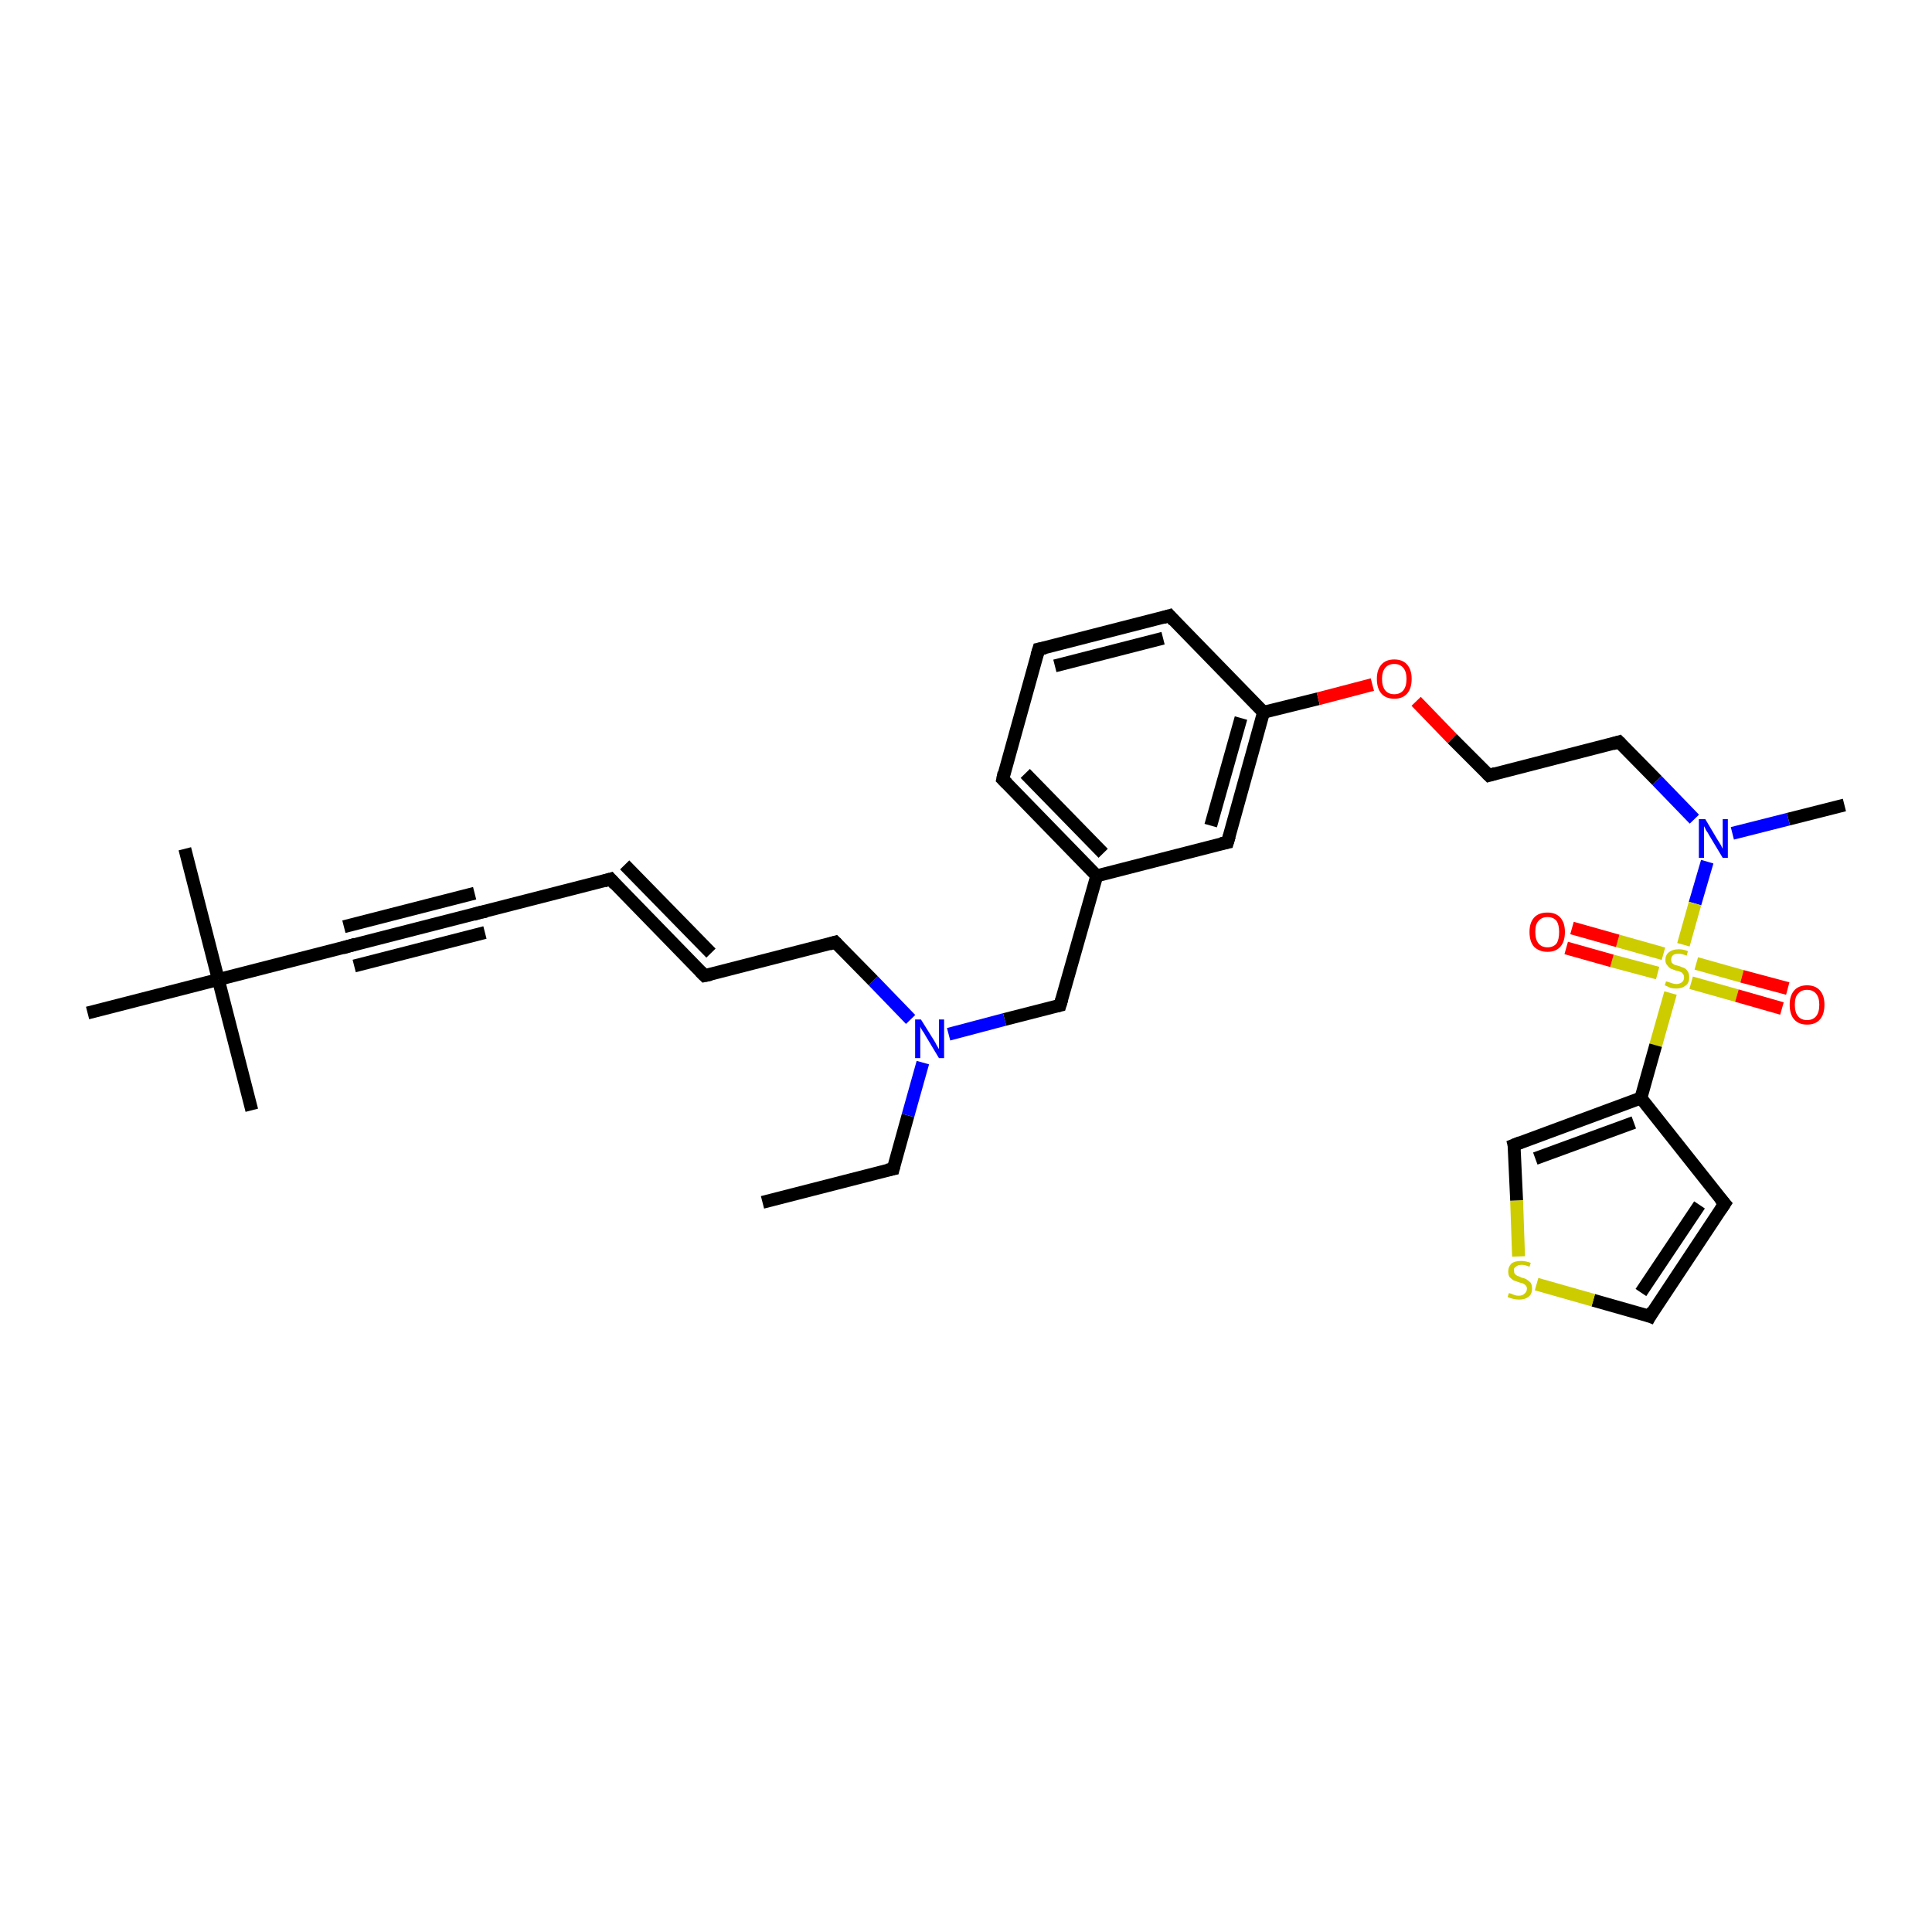<?xml version='1.0' encoding='iso-8859-1'?>
<svg version='1.1' baseProfile='full'
              xmlns='http://www.w3.org/2000/svg'
                      xmlns:rdkit='http://www.rdkit.org/xml'
                      xmlns:xlink='http://www.w3.org/1999/xlink'
                  xml:space='preserve'
width='300px' height='300px' viewBox='0 0 300 300'>
<!-- END OF HEADER -->
<rect style='opacity:1.0;fill:#FFFFFF;stroke:none' width='300.0' height='300.0' x='0.0' y='0.0'> </rect>
<path class='bond-0 atom-0 atom-1' d='M 118.4,186.7 L 138.7,181.5' style='fill:none;fill-rule:evenodd;stroke:#000000;stroke-width:2.0px;stroke-linecap:butt;stroke-linejoin:miter;stroke-opacity:1' />
<path class='bond-1 atom-1 atom-2' d='M 138.7,181.5 L 141.0,173.2' style='fill:none;fill-rule:evenodd;stroke:#000000;stroke-width:2.0px;stroke-linecap:butt;stroke-linejoin:miter;stroke-opacity:1' />
<path class='bond-1 atom-1 atom-2' d='M 141.0,173.2 L 143.3,165.0' style='fill:none;fill-rule:evenodd;stroke:#0000FF;stroke-width:2.0px;stroke-linecap:butt;stroke-linejoin:miter;stroke-opacity:1' />
<path class='bond-2 atom-2 atom-3' d='M 141.4,158.3 L 135.6,152.3' style='fill:none;fill-rule:evenodd;stroke:#0000FF;stroke-width:2.0px;stroke-linecap:butt;stroke-linejoin:miter;stroke-opacity:1' />
<path class='bond-2 atom-2 atom-3' d='M 135.6,152.3 L 129.7,146.3' style='fill:none;fill-rule:evenodd;stroke:#000000;stroke-width:2.0px;stroke-linecap:butt;stroke-linejoin:miter;stroke-opacity:1' />
<path class='bond-3 atom-3 atom-4' d='M 129.7,146.3 L 109.4,151.5' style='fill:none;fill-rule:evenodd;stroke:#000000;stroke-width:2.0px;stroke-linecap:butt;stroke-linejoin:miter;stroke-opacity:1' />
<path class='bond-4 atom-4 atom-5' d='M 109.4,151.5 L 94.8,136.5' style='fill:none;fill-rule:evenodd;stroke:#000000;stroke-width:2.0px;stroke-linecap:butt;stroke-linejoin:miter;stroke-opacity:1' />
<path class='bond-4 atom-4 atom-5' d='M 110.4,148.0 L 97.0,134.3' style='fill:none;fill-rule:evenodd;stroke:#000000;stroke-width:2.0px;stroke-linecap:butt;stroke-linejoin:miter;stroke-opacity:1' />
<path class='bond-5 atom-5 atom-6' d='M 94.8,136.5 L 74.5,141.7' style='fill:none;fill-rule:evenodd;stroke:#000000;stroke-width:2.0px;stroke-linecap:butt;stroke-linejoin:miter;stroke-opacity:1' />
<path class='bond-6 atom-6 atom-7' d='M 74.5,141.7 L 54.2,146.9' style='fill:none;fill-rule:evenodd;stroke:#000000;stroke-width:2.0px;stroke-linecap:butt;stroke-linejoin:miter;stroke-opacity:1' />
<path class='bond-6 atom-6 atom-7' d='M 75.3,144.8 L 55.0,150.0' style='fill:none;fill-rule:evenodd;stroke:#000000;stroke-width:2.0px;stroke-linecap:butt;stroke-linejoin:miter;stroke-opacity:1' />
<path class='bond-6 atom-6 atom-7' d='M 73.7,138.7 L 53.4,143.9' style='fill:none;fill-rule:evenodd;stroke:#000000;stroke-width:2.0px;stroke-linecap:butt;stroke-linejoin:miter;stroke-opacity:1' />
<path class='bond-7 atom-7 atom-8' d='M 54.2,146.9 L 33.9,152.1' style='fill:none;fill-rule:evenodd;stroke:#000000;stroke-width:2.0px;stroke-linecap:butt;stroke-linejoin:miter;stroke-opacity:1' />
<path class='bond-8 atom-8 atom-9' d='M 33.9,152.1 L 28.7,131.8' style='fill:none;fill-rule:evenodd;stroke:#000000;stroke-width:2.0px;stroke-linecap:butt;stroke-linejoin:miter;stroke-opacity:1' />
<path class='bond-9 atom-8 atom-10' d='M 33.9,152.1 L 39.1,172.4' style='fill:none;fill-rule:evenodd;stroke:#000000;stroke-width:2.0px;stroke-linecap:butt;stroke-linejoin:miter;stroke-opacity:1' />
<path class='bond-10 atom-8 atom-11' d='M 33.9,152.1 L 13.6,157.3' style='fill:none;fill-rule:evenodd;stroke:#000000;stroke-width:2.0px;stroke-linecap:butt;stroke-linejoin:miter;stroke-opacity:1' />
<path class='bond-11 atom-2 atom-12' d='M 147.3,160.6 L 156.0,158.3' style='fill:none;fill-rule:evenodd;stroke:#0000FF;stroke-width:2.0px;stroke-linecap:butt;stroke-linejoin:miter;stroke-opacity:1' />
<path class='bond-11 atom-2 atom-12' d='M 156.0,158.3 L 164.6,156.1' style='fill:none;fill-rule:evenodd;stroke:#000000;stroke-width:2.0px;stroke-linecap:butt;stroke-linejoin:miter;stroke-opacity:1' />
<path class='bond-12 atom-12 atom-13' d='M 164.6,156.1 L 170.3,136.0' style='fill:none;fill-rule:evenodd;stroke:#000000;stroke-width:2.0px;stroke-linecap:butt;stroke-linejoin:miter;stroke-opacity:1' />
<path class='bond-13 atom-13 atom-14' d='M 170.3,136.0 L 155.7,121.0' style='fill:none;fill-rule:evenodd;stroke:#000000;stroke-width:2.0px;stroke-linecap:butt;stroke-linejoin:miter;stroke-opacity:1' />
<path class='bond-13 atom-13 atom-14' d='M 171.3,132.5 L 159.2,120.1' style='fill:none;fill-rule:evenodd;stroke:#000000;stroke-width:2.0px;stroke-linecap:butt;stroke-linejoin:miter;stroke-opacity:1' />
<path class='bond-14 atom-14 atom-15' d='M 155.7,121.0 L 161.3,100.8' style='fill:none;fill-rule:evenodd;stroke:#000000;stroke-width:2.0px;stroke-linecap:butt;stroke-linejoin:miter;stroke-opacity:1' />
<path class='bond-15 atom-15 atom-16' d='M 161.3,100.8 L 181.6,95.6' style='fill:none;fill-rule:evenodd;stroke:#000000;stroke-width:2.0px;stroke-linecap:butt;stroke-linejoin:miter;stroke-opacity:1' />
<path class='bond-15 atom-15 atom-16' d='M 163.8,103.4 L 180.6,99.1' style='fill:none;fill-rule:evenodd;stroke:#000000;stroke-width:2.0px;stroke-linecap:butt;stroke-linejoin:miter;stroke-opacity:1' />
<path class='bond-16 atom-16 atom-17' d='M 181.6,95.6 L 196.2,110.6' style='fill:none;fill-rule:evenodd;stroke:#000000;stroke-width:2.0px;stroke-linecap:butt;stroke-linejoin:miter;stroke-opacity:1' />
<path class='bond-17 atom-17 atom-18' d='M 196.2,110.6 L 204.7,108.5' style='fill:none;fill-rule:evenodd;stroke:#000000;stroke-width:2.0px;stroke-linecap:butt;stroke-linejoin:miter;stroke-opacity:1' />
<path class='bond-17 atom-17 atom-18' d='M 204.7,108.5 L 213.1,106.3' style='fill:none;fill-rule:evenodd;stroke:#FF0000;stroke-width:2.0px;stroke-linecap:butt;stroke-linejoin:miter;stroke-opacity:1' />
<path class='bond-18 atom-18 atom-19' d='M 219.9,108.9 L 225.5,114.7' style='fill:none;fill-rule:evenodd;stroke:#FF0000;stroke-width:2.0px;stroke-linecap:butt;stroke-linejoin:miter;stroke-opacity:1' />
<path class='bond-18 atom-18 atom-19' d='M 225.5,114.7 L 231.2,120.4' style='fill:none;fill-rule:evenodd;stroke:#000000;stroke-width:2.0px;stroke-linecap:butt;stroke-linejoin:miter;stroke-opacity:1' />
<path class='bond-19 atom-19 atom-20' d='M 231.2,120.4 L 251.4,115.2' style='fill:none;fill-rule:evenodd;stroke:#000000;stroke-width:2.0px;stroke-linecap:butt;stroke-linejoin:miter;stroke-opacity:1' />
<path class='bond-20 atom-20 atom-21' d='M 251.4,115.2 L 257.3,121.2' style='fill:none;fill-rule:evenodd;stroke:#000000;stroke-width:2.0px;stroke-linecap:butt;stroke-linejoin:miter;stroke-opacity:1' />
<path class='bond-20 atom-20 atom-21' d='M 257.3,121.2 L 263.1,127.2' style='fill:none;fill-rule:evenodd;stroke:#0000FF;stroke-width:2.0px;stroke-linecap:butt;stroke-linejoin:miter;stroke-opacity:1' />
<path class='bond-21 atom-21 atom-22' d='M 269.0,129.4 L 277.7,127.2' style='fill:none;fill-rule:evenodd;stroke:#0000FF;stroke-width:2.0px;stroke-linecap:butt;stroke-linejoin:miter;stroke-opacity:1' />
<path class='bond-21 atom-21 atom-22' d='M 277.7,127.2 L 286.4,125.0' style='fill:none;fill-rule:evenodd;stroke:#000000;stroke-width:2.0px;stroke-linecap:butt;stroke-linejoin:miter;stroke-opacity:1' />
<path class='bond-22 atom-21 atom-23' d='M 265.1,133.8 L 263.2,140.3' style='fill:none;fill-rule:evenodd;stroke:#0000FF;stroke-width:2.0px;stroke-linecap:butt;stroke-linejoin:miter;stroke-opacity:1' />
<path class='bond-22 atom-21 atom-23' d='M 263.2,140.3 L 261.4,146.7' style='fill:none;fill-rule:evenodd;stroke:#CCCC00;stroke-width:2.0px;stroke-linecap:butt;stroke-linejoin:miter;stroke-opacity:1' />
<path class='bond-23 atom-23 atom-24' d='M 258.3,148.1 L 251.2,146.1' style='fill:none;fill-rule:evenodd;stroke:#CCCC00;stroke-width:2.0px;stroke-linecap:butt;stroke-linejoin:miter;stroke-opacity:1' />
<path class='bond-23 atom-23 atom-24' d='M 251.2,146.1 L 244.1,144.1' style='fill:none;fill-rule:evenodd;stroke:#FF0000;stroke-width:2.0px;stroke-linecap:butt;stroke-linejoin:miter;stroke-opacity:1' />
<path class='bond-23 atom-23 atom-24' d='M 257.4,151.1 L 250.3,149.2' style='fill:none;fill-rule:evenodd;stroke:#CCCC00;stroke-width:2.0px;stroke-linecap:butt;stroke-linejoin:miter;stroke-opacity:1' />
<path class='bond-23 atom-23 atom-24' d='M 250.3,149.2 L 243.2,147.2' style='fill:none;fill-rule:evenodd;stroke:#FF0000;stroke-width:2.0px;stroke-linecap:butt;stroke-linejoin:miter;stroke-opacity:1' />
<path class='bond-24 atom-23 atom-25' d='M 262.6,152.6 L 269.7,154.6' style='fill:none;fill-rule:evenodd;stroke:#CCCC00;stroke-width:2.0px;stroke-linecap:butt;stroke-linejoin:miter;stroke-opacity:1' />
<path class='bond-24 atom-23 atom-25' d='M 269.7,154.6 L 276.7,156.6' style='fill:none;fill-rule:evenodd;stroke:#FF0000;stroke-width:2.0px;stroke-linecap:butt;stroke-linejoin:miter;stroke-opacity:1' />
<path class='bond-24 atom-23 atom-25' d='M 263.4,149.6 L 270.5,151.6' style='fill:none;fill-rule:evenodd;stroke:#CCCC00;stroke-width:2.0px;stroke-linecap:butt;stroke-linejoin:miter;stroke-opacity:1' />
<path class='bond-24 atom-23 atom-25' d='M 270.5,151.6 L 277.6,153.5' style='fill:none;fill-rule:evenodd;stroke:#FF0000;stroke-width:2.0px;stroke-linecap:butt;stroke-linejoin:miter;stroke-opacity:1' />
<path class='bond-25 atom-23 atom-26' d='M 259.4,154.2 L 257.1,162.3' style='fill:none;fill-rule:evenodd;stroke:#CCCC00;stroke-width:2.0px;stroke-linecap:butt;stroke-linejoin:miter;stroke-opacity:1' />
<path class='bond-25 atom-23 atom-26' d='M 257.1,162.3 L 254.8,170.5' style='fill:none;fill-rule:evenodd;stroke:#000000;stroke-width:2.0px;stroke-linecap:butt;stroke-linejoin:miter;stroke-opacity:1' />
<path class='bond-26 atom-26 atom-27' d='M 254.8,170.5 L 267.8,186.9' style='fill:none;fill-rule:evenodd;stroke:#000000;stroke-width:2.0px;stroke-linecap:butt;stroke-linejoin:miter;stroke-opacity:1' />
<path class='bond-27 atom-27 atom-28' d='M 267.8,186.9 L 256.2,204.4' style='fill:none;fill-rule:evenodd;stroke:#000000;stroke-width:2.0px;stroke-linecap:butt;stroke-linejoin:miter;stroke-opacity:1' />
<path class='bond-27 atom-27 atom-28' d='M 263.9,187.1 L 254.8,200.7' style='fill:none;fill-rule:evenodd;stroke:#000000;stroke-width:2.0px;stroke-linecap:butt;stroke-linejoin:miter;stroke-opacity:1' />
<path class='bond-28 atom-28 atom-29' d='M 256.2,204.4 L 247.4,201.9' style='fill:none;fill-rule:evenodd;stroke:#000000;stroke-width:2.0px;stroke-linecap:butt;stroke-linejoin:miter;stroke-opacity:1' />
<path class='bond-28 atom-28 atom-29' d='M 247.4,201.9 L 238.6,199.4' style='fill:none;fill-rule:evenodd;stroke:#CCCC00;stroke-width:2.0px;stroke-linecap:butt;stroke-linejoin:miter;stroke-opacity:1' />
<path class='bond-29 atom-29 atom-30' d='M 235.8,195.1 L 235.5,186.4' style='fill:none;fill-rule:evenodd;stroke:#CCCC00;stroke-width:2.0px;stroke-linecap:butt;stroke-linejoin:miter;stroke-opacity:1' />
<path class='bond-29 atom-29 atom-30' d='M 235.5,186.4 L 235.1,177.8' style='fill:none;fill-rule:evenodd;stroke:#000000;stroke-width:2.0px;stroke-linecap:butt;stroke-linejoin:miter;stroke-opacity:1' />
<path class='bond-30 atom-17 atom-31' d='M 196.2,110.6 L 190.6,130.8' style='fill:none;fill-rule:evenodd;stroke:#000000;stroke-width:2.0px;stroke-linecap:butt;stroke-linejoin:miter;stroke-opacity:1' />
<path class='bond-30 atom-17 atom-31' d='M 192.7,111.5 L 188.0,128.2' style='fill:none;fill-rule:evenodd;stroke:#000000;stroke-width:2.0px;stroke-linecap:butt;stroke-linejoin:miter;stroke-opacity:1' />
<path class='bond-31 atom-31 atom-13' d='M 190.6,130.8 L 170.3,136.0' style='fill:none;fill-rule:evenodd;stroke:#000000;stroke-width:2.0px;stroke-linecap:butt;stroke-linejoin:miter;stroke-opacity:1' />
<path class='bond-32 atom-30 atom-26' d='M 235.1,177.8 L 254.8,170.5' style='fill:none;fill-rule:evenodd;stroke:#000000;stroke-width:2.0px;stroke-linecap:butt;stroke-linejoin:miter;stroke-opacity:1' />
<path class='bond-32 atom-30 atom-26' d='M 238.4,179.9 L 253.7,174.3' style='fill:none;fill-rule:evenodd;stroke:#000000;stroke-width:2.0px;stroke-linecap:butt;stroke-linejoin:miter;stroke-opacity:1' />
<path d='M 137.7,181.7 L 138.7,181.5 L 138.8,181.1' style='fill:none;stroke:#000000;stroke-width:2.0px;stroke-linecap:butt;stroke-linejoin:miter;stroke-opacity:1;' />
<path d='M 130.0,146.6 L 129.7,146.3 L 128.7,146.6' style='fill:none;stroke:#000000;stroke-width:2.0px;stroke-linecap:butt;stroke-linejoin:miter;stroke-opacity:1;' />
<path d='M 110.4,151.3 L 109.4,151.5 L 108.7,150.8' style='fill:none;stroke:#000000;stroke-width:2.0px;stroke-linecap:butt;stroke-linejoin:miter;stroke-opacity:1;' />
<path d='M 95.5,137.3 L 94.8,136.5 L 93.8,136.8' style='fill:none;stroke:#000000;stroke-width:2.0px;stroke-linecap:butt;stroke-linejoin:miter;stroke-opacity:1;' />
<path d='M 75.5,141.5 L 74.5,141.7 L 73.5,142.0' style='fill:none;stroke:#000000;stroke-width:2.0px;stroke-linecap:butt;stroke-linejoin:miter;stroke-opacity:1;' />
<path d='M 55.2,146.6 L 54.2,146.9 L 53.2,147.2' style='fill:none;stroke:#000000;stroke-width:2.0px;stroke-linecap:butt;stroke-linejoin:miter;stroke-opacity:1;' />
<path d='M 164.2,156.2 L 164.6,156.1 L 164.9,155.1' style='fill:none;stroke:#000000;stroke-width:2.0px;stroke-linecap:butt;stroke-linejoin:miter;stroke-opacity:1;' />
<path d='M 156.4,121.7 L 155.7,121.0 L 155.9,120.0' style='fill:none;stroke:#000000;stroke-width:2.0px;stroke-linecap:butt;stroke-linejoin:miter;stroke-opacity:1;' />
<path d='M 161.0,101.8 L 161.3,100.8 L 162.3,100.6' style='fill:none;stroke:#000000;stroke-width:2.0px;stroke-linecap:butt;stroke-linejoin:miter;stroke-opacity:1;' />
<path d='M 180.6,95.9 L 181.6,95.6 L 182.3,96.4' style='fill:none;stroke:#000000;stroke-width:2.0px;stroke-linecap:butt;stroke-linejoin:miter;stroke-opacity:1;' />
<path d='M 230.9,120.1 L 231.2,120.4 L 232.2,120.1' style='fill:none;stroke:#000000;stroke-width:2.0px;stroke-linecap:butt;stroke-linejoin:miter;stroke-opacity:1;' />
<path d='M 250.4,115.5 L 251.4,115.2 L 251.7,115.5' style='fill:none;stroke:#000000;stroke-width:2.0px;stroke-linecap:butt;stroke-linejoin:miter;stroke-opacity:1;' />
<path d='M 267.1,186.1 L 267.8,186.9 L 267.2,187.8' style='fill:none;stroke:#000000;stroke-width:2.0px;stroke-linecap:butt;stroke-linejoin:miter;stroke-opacity:1;' />
<path d='M 256.7,203.5 L 256.2,204.4 L 255.7,204.2' style='fill:none;stroke:#000000;stroke-width:2.0px;stroke-linecap:butt;stroke-linejoin:miter;stroke-opacity:1;' />
<path d='M 235.2,178.2 L 235.1,177.8 L 236.1,177.4' style='fill:none;stroke:#000000;stroke-width:2.0px;stroke-linecap:butt;stroke-linejoin:miter;stroke-opacity:1;' />
<path d='M 190.9,129.8 L 190.6,130.8 L 189.6,131.0' style='fill:none;stroke:#000000;stroke-width:2.0px;stroke-linecap:butt;stroke-linejoin:miter;stroke-opacity:1;' />
<path class='atom-2' d='M 143.0 158.3
L 145.0 161.5
Q 145.2 161.8, 145.5 162.4
Q 145.8 162.9, 145.8 162.9
L 145.8 158.3
L 146.6 158.3
L 146.6 164.3
L 145.8 164.3
L 143.7 160.8
Q 143.5 160.4, 143.2 160.0
Q 142.9 159.5, 142.9 159.4
L 142.9 164.3
L 142.1 164.3
L 142.1 158.3
L 143.0 158.3
' fill='#0000FF'/>
<path class='atom-18' d='M 213.8 105.4
Q 213.8 104.0, 214.5 103.2
Q 215.2 102.4, 216.5 102.4
Q 217.8 102.4, 218.5 103.2
Q 219.2 104.0, 219.2 105.4
Q 219.2 106.9, 218.5 107.7
Q 217.8 108.5, 216.5 108.5
Q 215.2 108.5, 214.5 107.7
Q 213.8 106.9, 213.8 105.4
M 216.5 107.8
Q 217.4 107.8, 217.9 107.2
Q 218.4 106.6, 218.4 105.4
Q 218.4 104.3, 217.9 103.7
Q 217.4 103.1, 216.5 103.1
Q 215.6 103.1, 215.1 103.7
Q 214.6 104.3, 214.6 105.4
Q 214.6 106.6, 215.1 107.2
Q 215.6 107.8, 216.5 107.8
' fill='#FF0000'/>
<path class='atom-21' d='M 264.8 127.2
L 266.7 130.4
Q 266.9 130.7, 267.2 131.2
Q 267.5 131.8, 267.5 131.8
L 267.5 127.2
L 268.3 127.2
L 268.3 133.2
L 267.5 133.2
L 265.4 129.7
Q 265.2 129.3, 264.9 128.9
Q 264.7 128.4, 264.6 128.3
L 264.6 133.2
L 263.8 133.2
L 263.8 127.2
L 264.8 127.2
' fill='#0000FF'/>
<path class='atom-23' d='M 258.7 152.4
Q 258.8 152.4, 259.1 152.5
Q 259.4 152.6, 259.7 152.7
Q 260.0 152.8, 260.3 152.8
Q 260.8 152.8, 261.2 152.5
Q 261.5 152.2, 261.5 151.8
Q 261.5 151.4, 261.3 151.2
Q 261.2 151.0, 260.9 150.9
Q 260.7 150.8, 260.2 150.7
Q 259.7 150.5, 259.4 150.4
Q 259.1 150.2, 258.9 149.9
Q 258.6 149.6, 258.6 149.1
Q 258.6 148.3, 259.1 147.9
Q 259.7 147.4, 260.7 147.4
Q 261.4 147.4, 262.1 147.7
L 261.9 148.4
Q 261.2 148.1, 260.7 148.1
Q 260.1 148.1, 259.8 148.3
Q 259.5 148.6, 259.5 149.0
Q 259.5 149.3, 259.6 149.5
Q 259.8 149.7, 260.0 149.8
Q 260.3 149.9, 260.7 150.0
Q 261.2 150.2, 261.5 150.3
Q 261.9 150.5, 262.1 150.9
Q 262.3 151.2, 262.3 151.8
Q 262.3 152.6, 261.8 153.0
Q 261.2 153.5, 260.3 153.5
Q 259.8 153.5, 259.4 153.4
Q 259.0 153.2, 258.5 153.0
L 258.7 152.4
' fill='#CCCC00'/>
<path class='atom-24' d='M 237.5 144.7
Q 237.5 143.3, 238.2 142.5
Q 238.9 141.7, 240.3 141.7
Q 241.6 141.7, 242.3 142.5
Q 243.0 143.3, 243.0 144.7
Q 243.0 146.2, 242.3 147.0
Q 241.6 147.8, 240.3 147.8
Q 239.0 147.8, 238.2 147.0
Q 237.5 146.2, 237.5 144.7
M 240.3 147.1
Q 241.2 147.1, 241.7 146.5
Q 242.1 145.9, 242.1 144.7
Q 242.1 143.6, 241.7 143.0
Q 241.2 142.4, 240.3 142.4
Q 239.4 142.4, 238.9 143.0
Q 238.4 143.5, 238.4 144.7
Q 238.4 145.9, 238.9 146.5
Q 239.4 147.1, 240.3 147.1
' fill='#FF0000'/>
<path class='atom-25' d='M 277.9 156.0
Q 277.9 154.6, 278.6 153.8
Q 279.3 153.0, 280.6 153.0
Q 281.9 153.0, 282.6 153.8
Q 283.3 154.6, 283.3 156.0
Q 283.3 157.5, 282.6 158.3
Q 281.9 159.1, 280.6 159.1
Q 279.3 159.1, 278.6 158.3
Q 277.9 157.5, 277.9 156.0
M 280.6 158.4
Q 281.5 158.4, 282.0 157.8
Q 282.5 157.2, 282.5 156.0
Q 282.5 154.9, 282.0 154.3
Q 281.5 153.7, 280.6 153.7
Q 279.7 153.7, 279.2 154.3
Q 278.7 154.8, 278.7 156.0
Q 278.7 157.2, 279.2 157.8
Q 279.7 158.4, 280.6 158.4
' fill='#FF0000'/>
<path class='atom-29' d='M 234.3 200.8
Q 234.4 200.8, 234.7 200.9
Q 234.9 201.0, 235.2 201.1
Q 235.5 201.2, 235.8 201.2
Q 236.4 201.2, 236.7 200.9
Q 237.1 200.6, 237.1 200.1
Q 237.1 199.8, 236.9 199.6
Q 236.7 199.4, 236.5 199.3
Q 236.2 199.2, 235.8 199.1
Q 235.3 198.9, 235.0 198.8
Q 234.7 198.6, 234.4 198.3
Q 234.2 198.0, 234.2 197.4
Q 234.2 196.7, 234.7 196.2
Q 235.2 195.8, 236.2 195.8
Q 236.9 195.8, 237.7 196.1
L 237.5 196.7
Q 236.8 196.4, 236.3 196.4
Q 235.7 196.4, 235.4 196.7
Q 235.0 196.9, 235.1 197.3
Q 235.1 197.6, 235.2 197.8
Q 235.4 198.0, 235.6 198.1
Q 235.9 198.2, 236.3 198.4
Q 236.8 198.5, 237.1 198.7
Q 237.4 198.9, 237.7 199.2
Q 237.9 199.6, 237.9 200.1
Q 237.9 201.0, 237.3 201.4
Q 236.8 201.8, 235.9 201.8
Q 235.4 201.8, 235.0 201.7
Q 234.6 201.6, 234.1 201.4
L 234.3 200.8
' fill='#CCCC00'/>
</svg>
